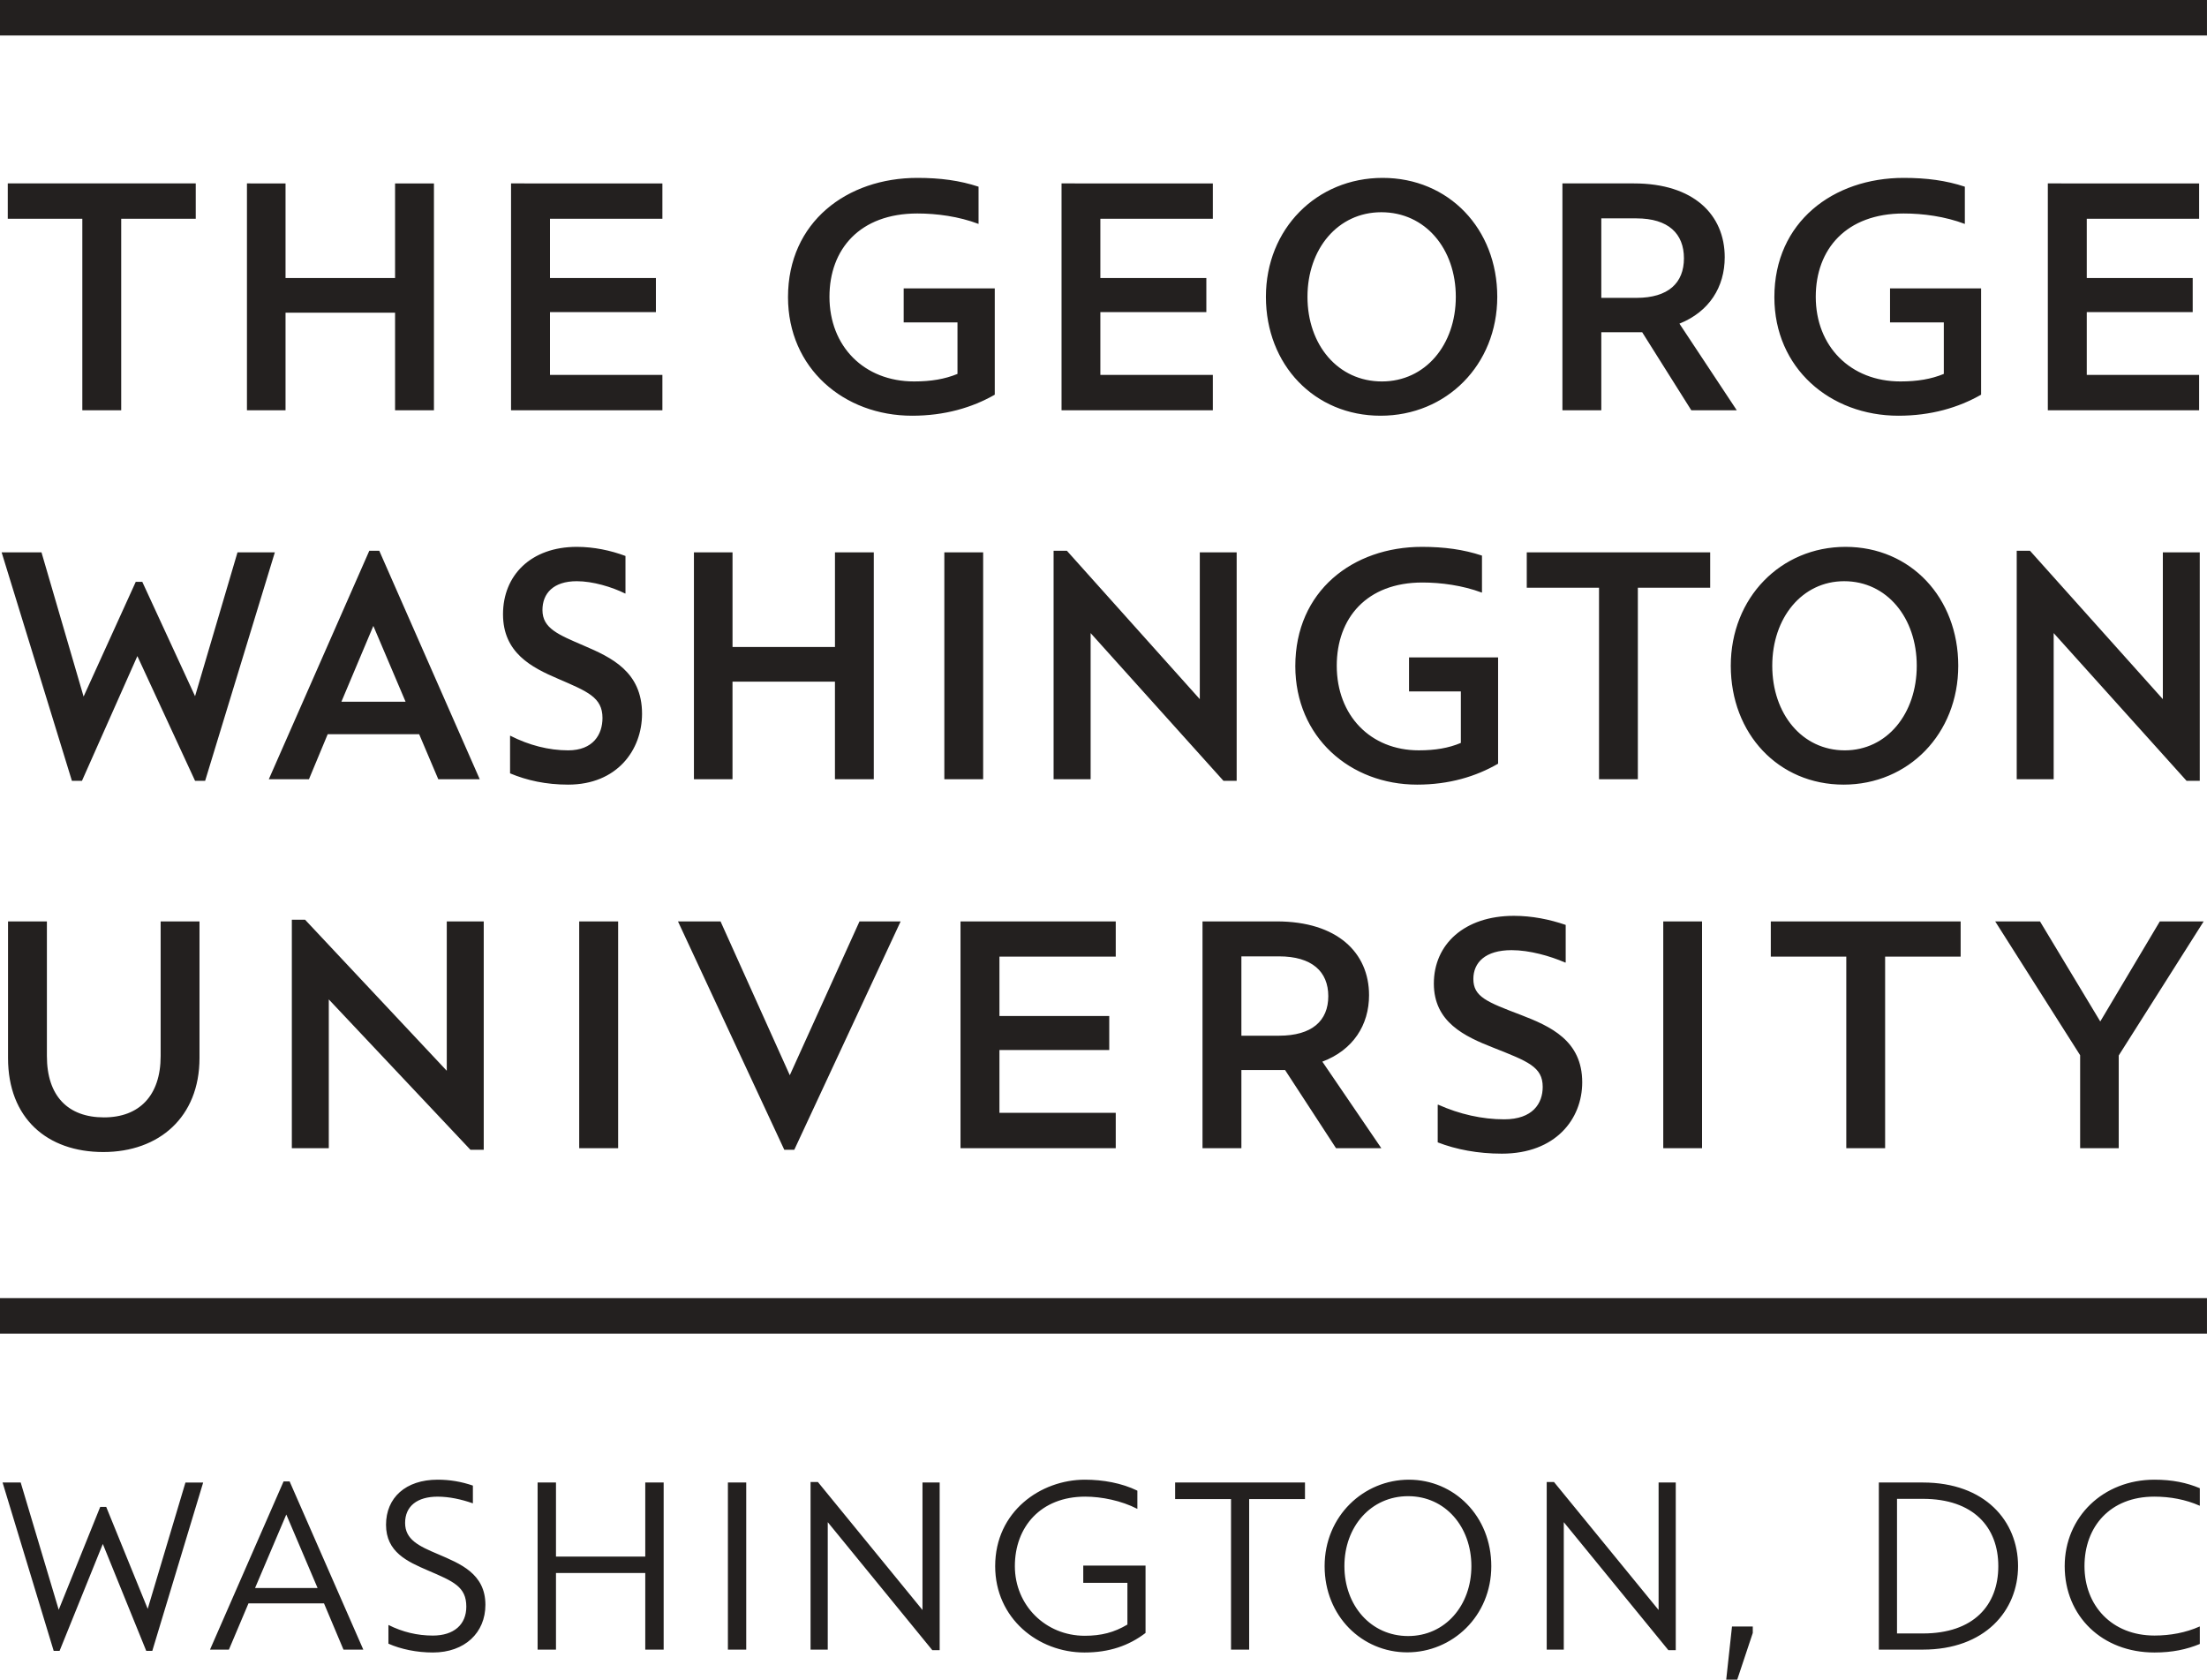<svg width="180" height="137" viewBox="0 0 180 137" fill="none" xmlns="http://www.w3.org/2000/svg">
<path d="M74.815 14.508C69.081 14.508 64.269 18.104 64.269 24.234C64.269 30.025 68.814 33.905 74.39 33.905C77.036 33.905 79.282 33.249 81.132 32.19V23.519H73.703V26.294H78.091V30.495C77.06 30.916 75.954 31.109 74.55 31.109C70.478 31.109 67.65 28.25 67.65 24.206C67.65 20.32 70.129 17.411 74.816 17.411C76.404 17.411 78.199 17.651 79.81 18.263V15.226C78.275 14.72 76.689 14.508 74.815 14.508ZM112.764 14.508C107.393 14.508 103.246 18.655 103.246 24.206C103.246 29.756 107.208 33.905 112.598 33.905C117.969 33.905 122.115 29.756 122.115 24.206C122.115 18.656 118.154 14.508 112.764 14.508ZM155.261 14.508C149.521 14.508 144.715 18.104 144.715 24.234C144.715 30.025 149.258 33.905 154.834 33.905C157.478 33.905 159.72 33.249 161.576 32.19V23.519H154.149V26.294H158.535V30.495C157.508 30.916 156.394 31.109 154.99 31.109C150.923 31.109 148.091 28.25 148.091 24.206C148.091 20.32 150.574 17.411 155.261 17.411C156.839 17.411 158.636 17.651 160.25 18.263V15.226C158.723 14.72 157.134 14.508 155.261 14.508ZM0.634 14.959V17.841H6.714V33.46H9.885V17.841H15.965V14.959H0.634ZM20.141 14.959V33.461H23.288V25.5H32.221V33.461H35.392V14.96H32.221V22.675H23.288V14.96C23.288 14.959 20.141 14.959 20.141 14.959ZM41.68 14.959V33.461H54.024V30.575H44.856V25.454H53.495V22.675H44.856V17.843H54.024V14.96L41.68 14.959ZM86.578 14.959V33.461H98.918V30.575H89.744V25.454H98.388V22.675H89.744V17.843H98.918V14.96L86.578 14.959ZM127.429 14.959V33.461H130.6V27.096H133.934L137.941 33.461H141.649L136.973 26.396C139.401 25.422 140.666 23.415 140.666 20.979C140.666 17.521 138.141 14.959 133.268 14.959H127.429ZM167.018 14.959V33.461H179.358V30.575H170.194V25.454H178.834V22.675H170.194V17.843H179.358V14.96L167.018 14.959ZM112.658 17.309C116.254 17.309 118.734 20.298 118.734 24.208C118.734 28.119 116.254 31.11 112.706 31.11C109.113 31.11 106.636 28.119 106.636 24.208C106.636 20.298 109.113 17.309 112.658 17.309ZM130.6 17.81H133.461C136.073 17.81 137.34 19.058 137.34 21.066C137.34 23.071 136.073 24.293 133.461 24.293H130.6V17.81ZM47.045 44.6C43.297 44.6 41.025 46.926 41.025 50.096C41.025 53.243 43.351 54.434 45.519 55.36C47.894 56.389 49.138 56.864 49.138 58.554C49.138 59.903 48.375 61.196 46.336 61.196C44.75 61.196 43.135 60.776 41.624 60.006H41.6V63.072C42.977 63.65 44.538 63.992 46.336 63.992C50.326 63.992 52.364 61.171 52.364 58.211C52.364 54.775 49.846 53.614 47.631 52.663C45.542 51.761 44.242 51.256 44.242 49.753C44.242 48.405 45.12 47.401 47.044 47.401C48.345 47.401 49.904 47.87 50.985 48.405H51.013V45.343C49.797 44.888 48.424 44.6 47.045 44.6ZM115.971 44.6C110.344 44.6 105.644 48.196 105.644 54.325C105.644 60.114 110.11 63.992 115.579 63.992C118.176 63.992 120.361 63.339 122.183 62.284V53.614H114.919V56.389H119.145V60.59C118.148 61.01 117.059 61.195 115.711 61.195C111.771 61.195 109.024 58.345 109.024 54.295C109.024 50.415 111.458 47.508 116.006 47.508C117.534 47.508 119.275 47.743 120.843 48.326H120.868V45.313C119.361 44.814 117.793 44.6 115.971 44.6ZM150.518 44.6C145.233 44.6 141.16 48.754 141.16 54.295C141.16 59.849 145.05 63.992 150.363 63.992C155.646 63.992 159.713 59.849 159.713 54.295C159.714 48.754 155.833 44.6 150.518 44.6ZM30.12 44.918L21.925 63.55H25.199L26.727 59.879H34.186L35.745 63.55H39.126L30.933 44.918C30.933 44.918 30.12 44.918 30.12 44.918ZM85.93 44.918V63.55H88.95V51.633L99.784 63.681H100.861V45.05H97.854V57.021L87.014 44.918H85.93ZM164.481 44.918V63.55H167.495V51.633L178.333 63.681H179.41V45.05H176.399V57.021L165.563 44.918H164.481ZM0.134 45.05L5.864 63.68H6.686L11.204 53.509L15.909 63.68H16.731L22.416 45.049H19.37L15.909 56.779L11.606 47.455H11.071L6.818 56.809L3.384 45.049H0.134V45.05ZM56.596 45.05V63.55H59.742V55.595H68.097V63.55H71.265V45.05H68.099V52.766H59.744V45.05C59.742 45.05 56.596 45.05 56.596 45.05ZM77.019 45.05V63.55H80.185V45.05C80.184 45.05 77.019 45.05 77.019 45.05ZM124.521 45.05V47.931H130.414V63.55H133.581V47.931H139.48V45.05H124.521ZM150.408 47.401C153.896 47.401 156.328 50.392 156.328 54.296C156.328 58.212 153.896 61.196 150.456 61.196C146.97 61.196 144.543 58.212 144.543 54.296C144.543 50.392 146.97 47.401 150.408 47.401ZM30.45 51.048L33.078 57.231H27.844L30.45 51.048ZM123.47 74.693C119.433 74.693 116.943 77.016 116.943 80.216C116.943 83.362 119.45 84.528 121.801 85.449C124.606 86.561 125.821 87.006 125.821 88.644C125.821 89.996 125.004 91.289 122.676 91.289C120.878 91.289 119.028 90.869 117.309 90.099H117.258V93.168C118.763 93.751 120.539 94.089 122.488 94.089C126.88 94.089 129.044 91.259 129.044 88.27C129.044 84.865 126.451 83.705 124.051 82.778C121.273 81.722 120.165 81.297 120.165 79.843C120.165 78.499 121.139 77.491 123.283 77.491C124.743 77.491 126.428 77.97 127.644 78.499H127.696V75.433C126.374 74.98 124.949 74.693 123.47 74.693ZM23.802 75.011V93.641H26.816V81.509L38.369 93.773H39.453V75.147H36.438V87.328L24.883 75.011H23.802ZM0.655 75.147V86.293C0.655 91.184 3.825 93.956 8.426 93.956C12.974 93.956 16.271 91.105 16.271 86.293V75.147H13.102V86.134C13.102 89.359 11.355 91.131 8.481 91.131C5.545 91.131 3.825 89.389 3.825 86.134V75.147H0.655ZM47.239 75.147V93.641H50.415V75.147C50.415 75.147 47.239 75.147 47.239 75.147ZM55.295 75.147L63.966 93.773H64.781L73.455 75.147H70.1L64.415 87.692L58.766 75.147H55.295ZM78.338 75.147V93.641H90.999V90.76H81.513V85.638H90.469V82.862H81.513V78.021H90.999V75.149L78.338 75.147ZM98.075 75.147V93.641H101.246V87.27H104.81L108.963 93.641H112.658L107.849 86.585C110.359 85.638 111.658 83.596 111.658 81.165C111.658 77.706 109.073 75.147 104.126 75.147H98.075ZM135.653 75.147V93.641H138.816V75.147C138.818 75.147 135.653 75.147 135.653 75.147ZM144.424 75.147V78.02H150.581V93.641H153.748V78.02H159.908V75.147H144.424ZM162.725 75.147L169.653 86.061V93.641H172.801V86.081L179.729 75.147H176.153L171.295 83.308L166.379 75.147H162.725ZM101.246 77.998H104.309C107.004 77.998 108.333 79.241 108.333 81.244C108.333 83.255 107.004 84.469 104.309 84.469H101.246V77.998ZM35.689 120.679C33.081 120.679 31.484 122.155 31.484 124.355C31.484 126.584 33.219 127.355 34.896 128.08C36.974 128.973 38.032 129.401 38.032 131.035C38.032 132.495 37.021 133.393 35.3 133.393C34.035 133.393 32.83 133.101 31.699 132.535H31.679V134.054C32.691 134.504 33.996 134.773 35.3 134.773C37.913 134.773 39.589 133.156 39.589 130.886C39.589 128.331 37.524 127.529 35.718 126.751C34.15 126.09 33.04 125.565 33.04 124.203C33.04 122.834 34.035 122.063 35.689 122.063C36.642 122.063 37.62 122.278 38.56 122.605H38.568V121.16C37.619 120.836 36.689 120.679 35.689 120.679ZM88.485 120.679C84.879 120.679 81.165 123.268 81.165 127.73C81.165 131.991 84.666 134.773 88.446 134.773C90.47 134.773 92.066 134.218 93.429 133.179V127.686H88.349V129.089H91.95V132.495C90.858 133.143 89.81 133.409 88.466 133.409C85.29 133.409 82.771 130.939 82.771 127.729C82.771 124.533 84.879 122.061 88.505 122.061C89.847 122.061 91.46 122.39 92.749 123.054H92.763V121.575C91.485 120.95 89.94 120.679 88.485 120.679ZM114.909 120.679C111.224 120.679 108.034 123.639 108.034 127.73C108.034 131.813 111.089 134.761 114.773 134.761C118.448 134.761 121.628 131.813 121.628 127.73C121.628 123.639 118.588 120.679 114.909 120.679ZM175.716 120.679C171.53 120.679 168.394 123.719 168.394 127.73C168.394 131.813 171.451 134.773 175.716 134.773C177.174 134.773 178.345 134.521 179.414 134.078V132.655H179.394C178.268 133.155 177.003 133.391 175.716 133.391C172.23 133.391 170.008 130.939 170.008 127.729C170.008 124.509 172.099 122.061 175.696 122.061C177.001 122.061 178.268 122.299 179.394 122.798H179.414V121.374C178.345 120.926 177.174 120.679 175.716 120.679ZM23.129 120.819L17.128 134.538H18.67L20.267 130.764H26.424L28.014 134.538H29.631L23.62 120.819H23.129ZM66.108 120.868V134.538H67.51V124.143L76.037 134.581H76.638V120.908H75.237V131.306L66.706 120.868H66.108ZM126.148 120.868V134.538H127.54V124.143L136.069 134.581H136.673V120.908H135.273V131.306L126.741 120.868H126.148ZM0.21 120.909L4.379 134.641H4.859L8.386 125.919L11.928 134.641H12.421L16.57 120.91H15.125L12.047 131.213L8.663 122.9H8.173L4.789 131.288L1.688 120.909H0.21ZM43.847 120.909V134.538H45.345V128.291H52.627V134.538H54.127V120.909H52.627V126.95H45.345V120.909H43.847ZM59.367 120.909V134.538H60.861V120.909H59.367ZM95.843 120.909V122.259H100.401V134.538H101.88V122.259H106.433V120.909H95.843ZM153.236 120.909V134.538H156.826C161.885 134.538 164.59 131.368 164.59 127.729C164.59 124.059 161.904 120.909 156.826 120.909H153.236ZM114.846 122.024C117.866 122.024 120.004 124.509 120.004 127.729C120.004 130.939 117.865 133.431 114.846 133.431C111.809 133.431 109.648 130.939 109.648 127.729C109.646 124.509 111.809 122.024 114.846 122.024ZM154.718 122.241H156.825C160.951 122.241 162.979 124.551 162.979 127.73C162.979 130.916 160.97 133.22 156.825 133.22H154.718V122.241ZM23.35 123.52L25.902 129.514H20.802C20.804 129.514 23.35 123.52 23.35 123.52ZM141.259 132.655L140.788 136.988H141.686L142.954 133.179V132.655H141.259Z" fill="#23201F"/>
<path d="M0 4.95911e-05V2.896H179.998V4.95911e-05C179.998 4.95911e-05 0 4.95911e-05 0 4.95911e-05ZM0 105.869V108.769H179.998V105.869H0Z" fill="#23201F"/>
</svg>
